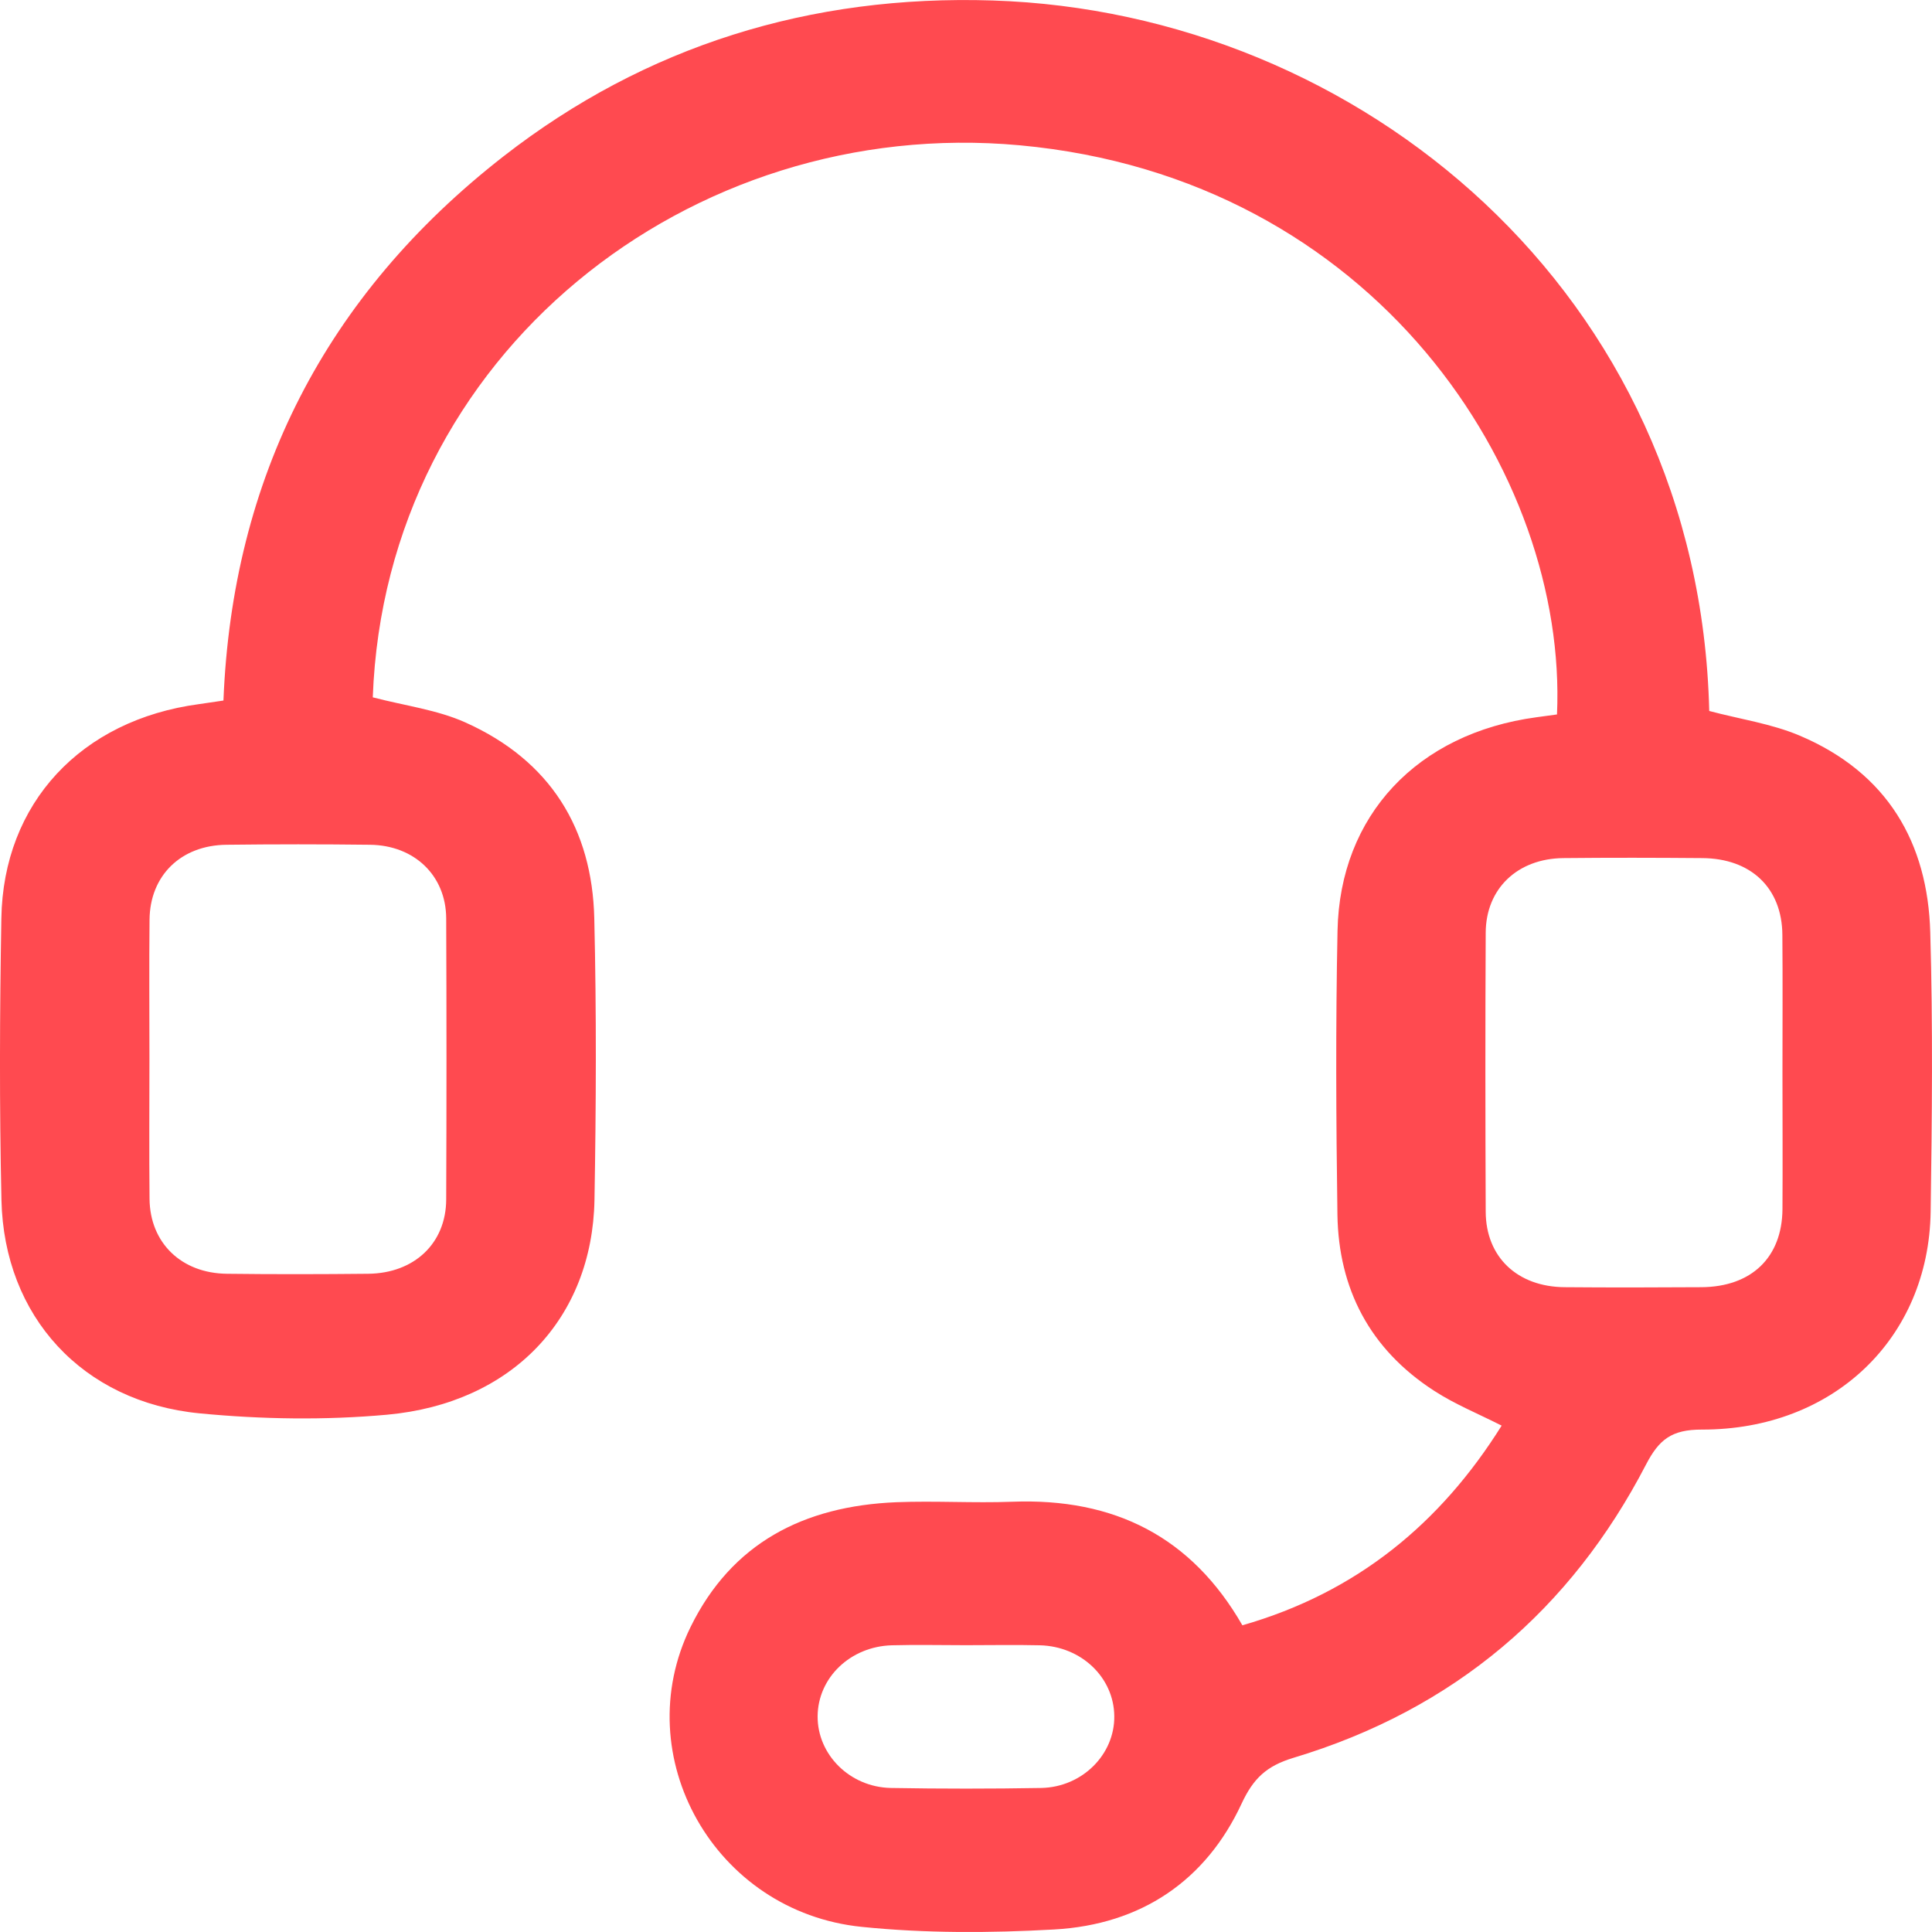 <svg width="20" height="20" viewBox="0 0 20 20" fill="none" xmlns="http://www.w3.org/2000/svg">
<path d="M3.86 7.219C4.194 7.306 4.526 7.348 4.816 7.478C5.701 7.874 6.13 8.583 6.152 9.506C6.175 10.477 6.171 11.45 6.154 12.422C6.131 13.648 5.302 14.527 4.007 14.645C3.366 14.703 2.709 14.693 2.067 14.631C0.853 14.514 0.042 13.626 0.015 12.424C-0.007 11.452 -0.003 10.479 0.014 9.508C0.033 8.313 0.84 7.452 2.061 7.289C2.139 7.278 2.217 7.266 2.313 7.252C2.405 4.955 3.364 3.058 5.214 1.617C6.681 0.475 8.388 -0.056 10.276 0.005C14.072 0.127 17.59 3.03 17.694 7.36C18.009 7.444 18.337 7.491 18.63 7.615C19.541 8.001 19.956 8.726 19.982 9.652C20.01 10.616 20 11.581 19.986 12.545C19.966 13.855 18.98 14.801 17.619 14.799C17.304 14.798 17.174 14.902 17.039 15.162C16.262 16.66 15.055 17.697 13.386 18.198C13.11 18.282 12.974 18.411 12.853 18.671C12.484 19.466 11.816 19.924 10.911 19.974C10.25 20.011 9.579 20.014 8.922 19.947C7.395 19.793 6.492 18.179 7.149 16.842C7.575 15.975 8.317 15.591 9.277 15.551C9.677 15.535 10.078 15.561 10.477 15.546C11.537 15.505 12.335 15.91 12.861 16.825C14.048 16.485 14.914 15.767 15.545 14.758C15.303 14.635 15.061 14.537 14.847 14.398C14.178 13.966 13.857 13.339 13.845 12.575C13.831 11.595 13.826 10.615 13.846 9.635C13.87 8.439 14.674 7.591 15.905 7.425C15.976 7.415 16.047 7.405 16.118 7.396C16.229 4.911 14.235 1.842 10.556 1.504C7.142 1.191 3.99 3.667 3.859 7.218L3.86 7.219ZM1.547 10.955C1.547 11.441 1.543 11.926 1.548 12.412C1.553 12.867 1.878 13.181 2.349 13.186C2.836 13.192 3.324 13.191 3.812 13.186C4.287 13.181 4.617 12.872 4.619 12.418C4.623 11.447 4.623 10.476 4.619 9.505C4.616 9.064 4.29 8.75 3.83 8.745C3.335 8.739 2.839 8.739 2.344 8.745C1.872 8.75 1.552 9.064 1.548 9.521C1.543 9.999 1.547 10.477 1.547 10.955L1.547 10.955ZM18.452 11.109C18.452 10.631 18.455 10.153 18.451 9.676C18.447 9.192 18.126 8.886 17.621 8.883C17.142 8.879 16.662 8.878 16.183 8.883C15.709 8.888 15.382 9.199 15.38 9.655C15.375 10.618 15.376 11.581 15.38 12.544C15.382 13.013 15.707 13.321 16.197 13.325C16.669 13.329 17.141 13.328 17.612 13.325C18.131 13.322 18.448 13.017 18.452 12.518C18.455 12.048 18.452 11.578 18.452 11.108V11.109ZM9.999 17.031C9.743 17.031 9.488 17.025 9.232 17.032C8.803 17.044 8.467 17.367 8.464 17.766C8.461 18.162 8.795 18.5 9.222 18.509C9.741 18.518 10.26 18.518 10.779 18.509C11.205 18.5 11.54 18.161 11.535 17.765C11.531 17.366 11.195 17.043 10.765 17.032C10.51 17.026 10.255 17.031 9.999 17.031H9.999Z" fill="#FF4A50"/>
</svg>
